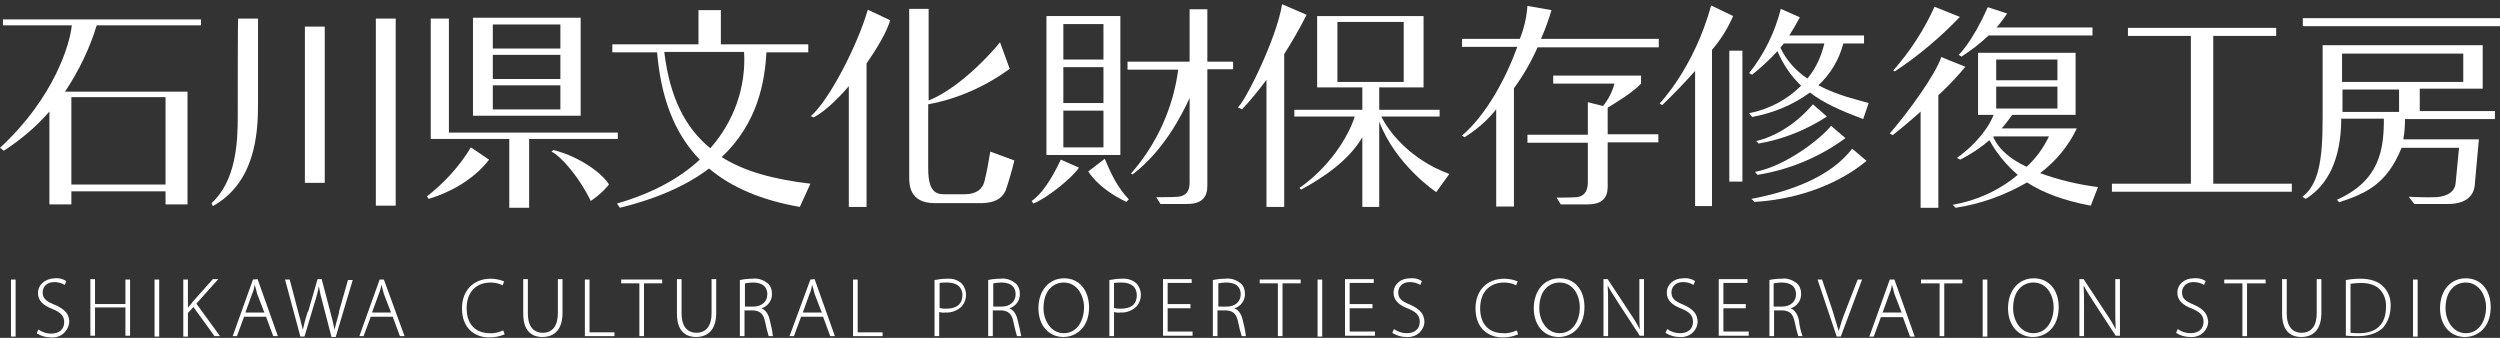 <?xml version="1.0" encoding="utf-8"?>
<!-- Generator: Adobe Illustrator 27.3.1, SVG Export Plug-In . SVG Version: 6.00 Build 0)  -->
<svg version="1.1" id="レイヤー_1" xmlns="http://www.w3.org/2000/svg" xmlns:xlink="http://www.w3.org/1999/xlink" x="0px"
	 y="0px" viewBox="0 0 592 80" style="enable-background:new 0 0 592 80;" xml:space="preserve">
<rect x="0" y="0" width="592" height="80" fill="#333333" stroke="none"/>
<style type="text/css">
	.st0{fill:#FFFFFF;}
</style>
<g>
	<rect id="長方形_2790" x="2.6" y="66.2" class="st0" width="1.1" height="13.5"/>
	<path id="パス_5764" class="st0" d="M12.8,72.1c-2-0.8-2.7-1.5-2.7-2.9c0-0.9,0.6-2.4,2.8-2.4c0.8,0,1.6,0.2,2.3,0.6l0.1,0.1
		l0.4-0.9l-0.1-0.1c-0.8-0.5-1.7-0.7-2.7-0.6C10.7,66,9,67.4,9,69.4c0,1.7,1.1,2.9,3.5,3.8c1.9,0.8,2.7,1.6,2.7,3.1
		c0,1.7-1.2,2.7-3.1,2.7c-1,0-2-0.3-2.9-0.9l-0.1-0.1l-0.4,0.9l0.1,0.1c1,0.6,2.1,0.9,3.2,0.9c1.2,0.1,2.4-0.3,3.2-1.1
		C16,78,16.4,77,16.4,76C16.3,74.6,15.7,73.3,12.8,72.1z"/>
	<path id="パス_5765" class="st0" d="M29.7,72h-7.2v-5.9h-1.1v13.4h1.1v-6.7h7.2v6.7h1.1V66.2h-1.1V72z"/>
	<rect id="長方形_2791" x="36.6" y="66.2" class="st0" width="1.1" height="13.5"/>
	<path id="パス_5766" class="st0" d="M51.6,66.2l0.1-0.1h-1.3l-4.8,5.4l-0.2,0.3c-0.3,0.3-0.6,0.7-0.9,1.1v-6.7h-1.1v13.5h1.1
		v-5.6l1.3-1.4l5,6.9h1.3l-5.6-7.7L51.6,66.2z"/>
	<path id="パス_5767" class="st0" d="M59.9,66.2l-4.8,13.4L55,79.6h1.1l1.7-4.6h5.2l1.7,4.6h1.1l-4.8-13.5L59.9,66.2L59.9,66.2z
		 M62.6,74h-4.5l1.6-4.4c0.3-0.7,0.5-1.4,0.6-2.2c0.2,0.7,0.4,1.3,0.6,2.2L62.6,74z"/>
	<path id="パス_5768" class="st0" d="M80.3,73.7L80.3,74c-0.4,1.5-0.8,2.8-1.1,4.1c-0.2-1.3-0.6-2.8-1-4.3l-2-7.6v-0.1h-1
		l-2.2,7.6L72.8,74c-0.4,1.3-0.8,2.7-1.1,4.1c-0.3-1.3-0.7-2.9-1.1-4.3l-2-7.6h-1.1l3.6,13.4v0.1h1l2.3-7.7c0.6-1.8,0.9-3.1,1.1-4.2
		c0.2,1.2,0.5,2.5,1,4.3l2,7.7h1l4-13.4v-0.1h-1.1L80.3,73.7z"/>
	<path id="パス_5769" class="st0" d="M90.9,66.2h-1l-4.8,13.4L85,79.6h1.1l1.7-4.6h5.2l1.7,4.6h1.1L90.9,66.2z M92.6,74h-4.5
		l1.6-4.4c0.3-0.7,0.5-1.4,0.6-2.2c0.2,0.7,0.4,1.3,0.6,2.2L92.6,74z"/>
	<path id="パス_5770" class="st0" d="M119,78.3c-0.9,0.4-2,0.7-3,0.6c-3.5,0-5.5-2.2-5.5-5.9c0-3.8,2.2-6.1,5.7-6.1
		c0.9,0,1.9,0.2,2.7,0.6l0.1,0.1l0.4-1h-0.1c-1-0.4-2.1-0.6-3.1-0.6c-4.1,0-6.8,2.8-6.8,7c0,5.1,3.4,6.9,6.4,6.9
		c1.2,0,2.5-0.2,3.6-0.7h0.1l-0.3-0.9L119,78.3z"/>
	<path id="パス_5771" class="st0" d="M132.1,74.2c0,3-1.3,4.6-3.6,4.6c-1.3,0-3.5-0.6-3.5-4.6v-8.1h-1.1v8.2
		c0,4.8,2.8,5.5,4.5,5.5c3.1,0,4.8-2,4.8-5.7v-8h-1.1V74.2z"/>
	<path id="パス_5772" class="st0" d="M139.6,66.2h-1.1v13.4h7v-0.9h-5.9L139.6,66.2z"/>
	<path id="パス_5773" class="st0" d="M147.1,67.1h4.3v12.5h1.1V67.1h4.3v-0.9h-9.7V67.1z"/>
	<path id="パス_5774" class="st0" d="M168.5,74.2c0,3-1.3,4.6-3.6,4.6c-1.3,0-3.5-0.6-3.5-4.6v-8.1h-1.1v8.2
		c0,4.8,2.8,5.5,4.5,5.5c3.1,0,4.8-2,4.8-5.7v-8h-1.1V74.2z"/>
	<path id="パス_5775" class="st0" d="M182.3,75.9c-0.3-1.5-1-2.5-2-2.9c1.5-0.4,2.6-1.9,2.5-3.5c0-0.9-0.3-1.8-1-2.4
		c-1-0.8-2.3-1.3-3.6-1.1c-1,0-2,0.1-2.9,0.3h-0.1v13.3h1.1v-6.1h2c1.7,0.1,2.5,0.8,2.9,2.8c0.2,1.1,0.5,2.2,0.8,3.2v0.1h1.1
		l-0.1-0.1C182.9,78.3,182.6,77.1,182.3,75.9z M176.4,67.1c0.6-0.1,1.2-0.2,1.8-0.2c2.9,0,3.5,1.5,3.5,2.8c0,1.7-1.3,2.9-3.3,2.9h-2
		V67.1z"/>
	<path id="パス_5776" class="st0" d="M191.9,66.2L187,79.5l-0.1,0.1h1.1l1.7-4.6h5.2l1.7,4.6h1.1l-4.8-13.5L191.9,66.2L191.9,66.2
		z M194.6,74h-4.5l1.6-4.4c0.3-0.7,0.5-1.4,0.6-2.2c0.2,0.7,0.4,1.3,0.6,2.2L194.6,74z"/>
	<path id="パス_5777" class="st0" d="M203.1,78.7V66.2H202v13.4h7v-0.9L203.1,78.7z"/>
	<path id="パス_5778" class="st0" d="M224.3,66c-1,0-1.9,0.1-2.9,0.3h-0.1v13.3h1.1v-5.7c0.5,0.1,1,0.2,1.5,0.1
		c1.5,0.1,2.9-0.5,3.9-1.5c1.3-1.6,1.3-3.9-0.1-5.4C226.8,66.3,225.6,65.9,224.3,66z M224.1,73.1c-0.5,0-1.1,0-1.6-0.2v-5.9
		c0.6-0.1,1.2-0.1,1.8-0.1c2.3,0,3.6,1.1,3.6,3C227.9,72,226.5,73.1,224.1,73.1L224.1,73.1z"/>
	<path id="パス_5779" class="st0" d="M241,75.9c-0.3-1.5-1-2.5-2-2.9c1.5-0.4,2.6-1.9,2.5-3.5c0-0.9-0.3-1.8-1-2.4
		c-1-0.8-2.3-1.3-3.6-1.1c-1,0-2,0.1-2.9,0.3H234v13.3h1.1v-6.1h2c1.7,0.1,2.5,0.8,2.9,2.8c0.2,1.1,0.5,2.2,0.8,3.2v0.1h1.1
		l-0.1-0.1C241.6,78.3,241.3,77.1,241,75.9z M235.2,67.1c0.6-0.1,1.2-0.2,1.8-0.2c2.9,0,3.5,1.5,3.5,2.8c0,1.7-1.3,2.9-3.3,2.9h-2
		L235.2,67.1z"/>
	<path id="パス_5780" class="st0" d="M252,65.9c-3.6,0-6.1,2.9-6.1,7.1c0,4,2.4,6.8,5.9,6.8c3,0,6.1-2.2,6.1-7.1
		C257.8,68.6,255.5,65.9,252,65.9z M256.7,72.8c0,2.9-1.5,6.1-4.8,6.1c-3.1,0-4.8-3.1-4.8-5.9c0-4.3,2.4-6.1,4.8-6.1
		C255,66.9,256.7,69.9,256.7,72.8L256.7,72.8z"/>
	<path id="パス_5781" class="st0" d="M265.7,66c-1,0-1.9,0.1-2.9,0.3h-0.1v13.3h1.1v-5.7c0.5,0.1,1,0.2,1.5,0.1
		c1.5,0.1,2.9-0.5,3.9-1.5c1.3-1.6,1.3-3.9-0.1-5.4C268.2,66.3,267,65.9,265.7,66z M265.4,73.1c-0.5,0-1.1,0-1.6-0.2v-5.9
		c0.6-0.1,1.2-0.1,1.8-0.1c2.3,0,3.6,1.1,3.6,3C269.2,72,267.9,73.1,265.4,73.1L265.4,73.1z"/>
	<path id="パス_5782" class="st0" d="M276.5,73h5.4v-1h-5.4v-5h5.7v-0.9h-6.8v13.4h7v-1h-5.9L276.5,73z"/>
	<path id="パス_5783" class="st0" d="M294.3,75.9c-0.3-1.5-1-2.5-2-2.9c1.5-0.4,2.6-1.9,2.5-3.5c0-0.9-0.3-1.8-1-2.4
		c-1-0.8-2.3-1.3-3.6-1.1c-1,0-2,0.1-2.9,0.3h-0.1v13.3h1.1v-6.1h2c1.7,0.1,2.5,0.8,2.9,2.8c0.2,1.1,0.5,2.2,0.8,3.2v0.1h1.1
		l-0.1-0.1C294.9,78.3,294.6,77.1,294.3,75.9z M288.5,67.1c0.6-0.1,1.2-0.2,1.8-0.2c2.9,0,3.5,1.5,3.5,2.8c0,1.7-1.3,2.9-3.3,2.9h-2
		V67.1z"/>
	<path id="パス_5784" class="st0" d="M298.3,67.1h4.3v12.5h1.1V67.1h4.3v-0.9h-9.7V67.1z"/>
	<rect id="長方形_2792" x="312" y="66.2" class="st0" width="1.1" height="13.5"/>
	<path id="パス_5785" class="st0" d="M319.6,73h5.4v-1h-5.4v-5h5.7v-0.9h-6.8v13.4h7.1v-1h-6V73z"/>
	<path id="パス_5786" class="st0" d="M333.8,72.1c-2-0.8-2.7-1.5-2.7-2.9c0-0.9,0.6-2.4,2.8-2.4c0.8,0,1.6,0.2,2.3,0.6l0.1,0.1
		l0.4-0.9l-0.1-0.1c-0.8-0.5-1.7-0.7-2.7-0.6c-2.3,0-3.9,1.5-3.9,3.4c0,1.7,1.1,2.9,3.5,3.8c1.9,0.8,2.7,1.6,2.7,3.1
		c0,1.7-1.2,2.7-3.1,2.7c-1,0-2-0.3-2.9-0.9l-0.1-0.1l-0.4,0.9l0.1,0.1c1,0.6,2.1,0.9,3.2,0.9c1.2,0.1,2.4-0.3,3.2-1.1
		c0.7-0.7,1.1-1.6,1.1-2.6C337.2,74.6,336.6,73.3,333.8,72.1z"/>
	<path id="パス_5787" class="st0" d="M359,78.3c-0.9,0.4-2,0.7-3,0.6c-3.5,0-5.5-2.2-5.5-5.9c0-3.8,2.2-6.1,5.7-6.1
		c0.9,0,1.9,0.2,2.7,0.6l0.1,0.1l0.4-1h-0.1c-1-0.4-2.1-0.6-3.1-0.6c-4.1,0-6.8,2.8-6.8,7c0,5.1,3.4,6.9,6.4,6.9
		c1.2,0,2.5-0.2,3.6-0.7h0.1l-0.3-0.9L359,78.3z"/>
	<path id="パス_5788" class="st0" d="M369.3,65.9c-3.6,0-6.1,2.9-6.1,7.1c0,4,2.4,6.8,5.9,6.8c3,0,6.1-2.2,6.1-7.1
		C375.2,68.6,372.9,65.9,369.3,65.9z M374.1,72.8c0,2.9-1.5,6.1-4.8,6.1c-3.1,0-4.8-3.1-4.8-5.9c0-4.3,2.4-6.1,4.8-6.1
		C372.5,66.9,374.1,69.9,374.1,72.8L374.1,72.8z"/>
	<path id="パス_5789" class="st0" d="M388.2,72.8c0,1.9,0,3.4,0.1,5.2c-0.6-1.2-1.3-2.4-2.4-4l-5.2-7.9h-1v13.5h1.1v-6.9
		c0-2.2,0-3.6-0.1-5.1c0.7,1.3,1.6,2.7,2.5,4.1l5.1,7.8h1V66.1h-1.1L388.2,72.8L388.2,72.8z"/>
	<path id="パス_5790" class="st0" d="M398.5,72.1c-2-0.8-2.7-1.5-2.7-2.9c0-0.9,0.6-2.4,2.8-2.4c0.8,0,1.6,0.2,2.3,0.6l0.1,0.1
		l0.4-0.9l-0.1-0.1c-0.8-0.5-1.7-0.7-2.7-0.6c-2.3,0-3.9,1.5-3.9,3.4c0,1.7,1.1,2.9,3.5,3.8c1.9,0.8,2.7,1.6,2.7,3.1
		c0,1.7-1.2,2.7-3.1,2.7c-1,0-2-0.3-2.9-0.9l-0.1-0.1l-0.4,0.9l0.1,0.1c1,0.6,2.1,0.9,3.2,0.9c1.2,0.1,2.4-0.3,3.2-1.1
		c0.7-0.7,1.1-1.6,1.1-2.6C401.9,74.6,401.3,73.3,398.5,72.1z"/>
	<path id="パス_5791" class="st0" d="M408.1,73h5.3v-1h-5.3v-5h5.7v-0.9H407v13.4h7.1v-1h-6L408.1,73z"/>
	<path id="パス_5792" class="st0" d="M426,75.9c-0.3-1.5-1-2.5-2-2.9c1.5-0.4,2.6-1.9,2.5-3.5c0-0.9-0.3-1.8-1-2.4
		c-1-0.8-2.3-1.3-3.6-1.1c-1,0-2,0.1-2.9,0.3H419v13.3h1.1v-6.1h2c1.7,0.1,2.5,0.8,2.9,2.8c0.2,1.1,0.5,2.2,0.8,3.2v0.1h1.1
		l-0.1-0.1C426.4,78.3,426.1,77.1,426,75.9z M420,67.1c0.6-0.1,1.2-0.2,1.8-0.2c2.9,0,3.5,1.5,3.5,2.8c0,1.7-1.3,2.9-3.3,2.9h-2
		V67.1L420,67.1z"/>
	<path id="パス_5793" class="st0" d="M437.1,73.4c-0.8,2-1.3,3.6-1.7,5c-0.4-1.5-1-3.2-1.5-5l-2.4-7.1v-0.1h-1.1l4.5,13.4v0.1h1
		l5-13.4l0.1-0.1h-1.1L437.1,73.4z"/>
	<path id="パス_5794" class="st0" d="M447.5,66.2l-4.8,13.4l-0.1,0.1h1.1l1.7-4.6h5.2l1.7,4.6h1.1l-4.8-13.5L447.5,66.2
		L447.5,66.2z M450.3,74h-4.5l1.6-4.4c0.3-0.7,0.5-1.4,0.6-2.2c0.2,0.7,0.4,1.3,0.6,2.2L450.3,74z"/>
	<path id="パス_5795" class="st0" d="M454.9,67.1h4.4v12.5h1.1V67.1h4.3v-0.9h-9.8L454.9,67.1z"/>
	<rect id="長方形_2793" x="469.5" y="66.2" class="st0" width="1.1" height="13.5"/>
	<path id="パス_5796" class="st0" d="M481.6,65.9c-3.6,0-6.1,2.9-6.1,7.1c0,4,2.4,6.8,5.9,6.8c3,0,6.1-2.2,6.1-7.1
		C487.5,68.6,485.1,65.9,481.6,65.9z M486.3,72.8c0,2.9-1.5,6.1-4.8,6.1c-3.1,0-4.8-3.1-4.8-5.9c0-4.3,2.4-6.1,4.8-6.1
		C484.7,66.9,486.3,69.9,486.3,72.8L486.3,72.8z"/>
	<path id="パス_5797" class="st0" d="M500.9,72.8c0,1.9,0,3.4,0.1,5.2c-0.6-1.2-1.3-2.4-2.4-4l-5.2-7.9h-1v13.5h1.1v-6.9
		c0-2.2,0-3.6-0.1-5.1c0.7,1.3,1.6,2.7,2.5,4.1l5.1,7.8h1V66.1h-1.1L500.9,72.8L500.9,72.8z"/>
	<path id="パス_5798" class="st0" d="M519.4,72.1c-2-0.8-2.7-1.5-2.7-2.9c0-0.9,0.6-2.4,2.8-2.4c0.8,0,1.6,0.2,2.3,0.6l0.1,0.1
		l0.4-0.9l-0.1-0.1c-0.8-0.5-1.7-0.7-2.7-0.6c-2.3,0-3.9,1.5-3.9,3.4c0,1.7,1.1,2.9,3.5,3.8c1.9,0.8,2.7,1.6,2.7,3.1
		c0,1.7-1.2,2.7-3.1,2.7c-1,0-2-0.3-2.9-0.9l-0.1-0.1l-0.4,0.9l0.1,0.1c1,0.6,2.1,0.9,3.2,0.9c1.2,0.1,2.4-0.3,3.2-1.1
		c0.7-0.7,1.1-1.6,1.1-2.6C522.7,74.6,522.2,73.3,519.4,72.1z"/>
	<path id="パス_5799" class="st0" d="M526.7,67.1h4.3v12.5h1.1V67.1h4.4v-0.9h-9.8L526.7,67.1z"/>
	<path id="パス_5800" class="st0" d="M548.6,74.2c0,3-1.3,4.6-3.6,4.6c-1.3,0-3.5-0.6-3.5-4.6v-8.1h-1.1v8.2
		c0,4.8,2.8,5.5,4.5,5.5c3.1,0,4.8-2,4.8-5.7v-8h-1.1V74.2z"/>
	<path id="パス_5801" class="st0" d="M559,66c-1.2,0-2.3,0.1-3.4,0.3h-0.1v13.2h0.1c1,0.1,2,0.1,2.9,0.1c2.5,0,4.6-0.8,5.8-2
		c1.2-1.4,1.8-3.2,1.8-5.1c0.1-1.7-0.5-3.4-1.7-4.6C563.3,66.7,561.4,66,559,66z M556.6,67.2c0.8-0.1,1.6-0.2,2.4-0.2
		c2,0,3.6,0.5,4.6,1.6c1,1.1,1.5,2.6,1.4,4.1c0,4-2.2,6.2-6.3,6.2c-0.8,0-1.5,0-2.1-0.1L556.6,67.2z"/>
	<rect id="長方形_2794" x="571.4" y="66.2" class="st0" width="1.1" height="13.5"/>
	<path id="パス_5802" class="st0" d="M583.9,65.9c-3.6,0-6.1,2.9-6.1,7.1c0,4,2.4,6.8,5.9,6.8c3,0,6.1-2.2,6.1-7.1
		C589.8,68.6,587.4,65.9,583.9,65.9z M588.7,72.8c0,2.9-1.5,6.1-4.8,6.1c-3.1,0-4.8-3.1-4.8-5.9c0-4.3,2.4-6.1,4.8-6.1
		C587,66.9,588.7,69.9,588.7,72.8z"/>
</g>
<g>
	<path id="パス_5803" class="st0" d="M524.1,43.5h18.6v1.9h-42.6v-1.9h18.7v-35h-14.9V6.6H539v1.9h-14.9V43.5z"/>
	<path id="パス_5804" class="st0" d="M47.6,6V4.6H0.7V6H17c-0.4,4.3-4.1,17.1-17,29l0.9,0.7c4-2.6,7.7-5.7,10.8-9.3v22h5.2v-3.1
		h22.3v3.1h5.2V21.7h-29c3.2-4.8,5.8-10.1,7.5-15.7L47.6,6z M16.9,23h22.3v20.7H16.9L16.9,23z"/>
	<g>
		<path id="パス_5805" class="st0" d="M56.3,27.6c0,6.1-0.4,15.2-6.2,20.5l0.3,0.7c9.9-5.5,10.7-16.9,10.7-24V4.4h-4.7
			C56.3,4.4,56.3,21.5,56.3,27.6z"/>
		<rect id="長方形_2795" x="72.2" y="6.3" class="st0" width="4.7" height="37"/>
		<rect id="長方形_2796" x="89" y="4.4" class="st0" width="4.7" height="44.3"/>
	</g>
	<g>
		<path id="パス_5806" class="st0" d="M132.7,27.4h4.8V4.2H112v23.2H132.7z M116.7,5.8h16v5.7h-16V5.8z M116.7,13h16v5.7h-16V13z
			 M116.7,20.2h16v5.7h-16V20.2z"/>
		<path id="パス_5807" class="st0" d="M125.3,31.4h-19v-27H102v28.5h18.6v16.3h4.7V32.9h21v-1.5L125.3,31.4z"/>
		<path id="パス_5808" class="st0" d="M101.1,46.5l0.4,0.6c10.2-3.1,14.3-9.3,14.3-9.3l-4.3-2.9C108.8,39.4,105.2,43.3,101.1,46.5
			z"/>
		<path id="パス_5809" class="st0" d="M131,35.5l-0.4,0.4c2.5,1.3,6.7,6.3,9.3,11.7c1.6-1.1,3.1-2.4,4.3-3.9
			C142.7,41.1,137.3,37.1,131,35.5z"/>
	</g>
	<g>
		<rect id="長方形_2797" x="545.3" y="4.3" class="st0" width="46.7" height="1.9"/>
		<path id="パス_5810" class="st0" d="M568.7,35h13.6l-0.8,8.3c-0.2,2.7-3.1,3.4-5.1,3.4c-1.3,0.1-6-0.1-6-0.1l1.3,1.7h8
			c3.8,0,6-1.6,6.3-4.3l1-11h-17.9c0.3-1.6,0.4-3.2,0.4-4.8h21.3v-1.9h-17.8v-5.3h14.9V10.7H550v17.5c0,10.2-1.1,15.6-4.8,18.4
			l0.8,0.5c5.2-3.2,8.4-9.4,8.4-19h10.1c0,7-0.8,14.6-11.1,19.2l0.5,0.6C560.3,45.8,565.2,43.6,568.7,35z M568.1,26.5h-13.4v-5.3
			h13.4V26.5z M554.6,19.4v-6.7h28.7v6.7H554.6z"/>
	</g>
	<g>
		<path id="パス_5811" class="st0" d="M234.5,35.9c-0.4,2.4-0.8,4.8-1.4,7.1c-0.4,1.6-1.7,3-4.7,3h-4.3c-1.8,0-4.3,0.2-4.3-6V24.7
			c7-1.3,13.5-4.2,19.3-8.4l-2.3-6.3c-1.6,2.1-9.4,10.8-16.9,13.8V2.1h-4.6v39.8c0,1.7,0,6.2,6,6.2h11.3c2.6-0.1,4.5-0.8,5.5-2.9
			c0.8-2.3,1.5-4.7,2.1-7.2L234.5,35.9z"/>
		<path id="パス_5812" class="st0" d="M205.5,2.3c-2.5,8.6-9.2,21.5-13.5,25.2l0.7,0.3c2.4-1.3,5.4-4,8.3-7.4v28.6h4.2V15
			c2.6-3.7,4.8-7.5,5.6-10.2L205.5,2.3z"/>
		<path id="パス_5813" class="st0" d="M218.3,3.1"/>
	</g>
	<g>
		<path id="パス_5814" class="st0" d="M265.3,3.8h-17.5v32.9h17.5V3.8z M261.3,34.9h-9.5v-8.7h9.5V34.9z M261.3,24.4h-9.5v-8.5
			h9.5V24.4z M261.3,14.1h-9.5V5.7h9.5V14.1z"/>
		<path id="パス_5815" class="st0" d="M257.7,40.6c2,3.1,5.6,5.6,9,7.2l0.6-0.6c-2.6-2.7-4.2-6-5.7-9.6L257.7,40.6z"/>
		<path id="パス_5816" class="st0" d="M244.3,47.6l0.4,0.6c3.3-1.3,9.3-6.2,10.8-8.5l-4.3-1.9C248.9,42.7,246.6,46,244.3,47.6z"/>
		<path id="パス_5817" class="st0" d="M292,14.6h-6.1V2.2h-4.2v12.4H267v1.9H279c-1.2,9.1-5.1,17.7-11.2,24.6l0.4,0.2
			c7.2-5.5,11.5-13.7,13.5-18.1v20c0,2.2-0.9,3.2-2.8,3.4c-1.3,0.1-5.1,0.1-5.1,0.1l1,1.6h6.3c3.7,0,4.8-1.8,4.8-4.3V16.4h6.1v-1.8
			L292,14.6z"/>
	</g>
	<g>
		<path id="パス_5818" class="st0" d="M380.7,25.5c2.1-1.3,5.8-3.5,7.9-5.7l0,0v-1.9h-20.8v1.9h14.5c-0.5,1.9-1.4,3.7-2.7,5.3
			l-3.6-0.9v7.7h-14.3v1.9h14.3v9.4c0,2.2-1,3.4-2.8,3.5c-1.3,0.1-4.6,0.1-4.6,0.1l1,1.6h6.3c3.8,0,4.8-1.8,4.8-4.3V33.7h12v-1.9
			h-12L380.7,25.5L380.7,25.5z"/>
		<path id="パス_5819" class="st0" d="M364.9,9.2c1-2.2,1.8-4.5,2.5-6.8l-5.7-1c-0.2,2.7-0.8,5.3-1.8,7.8h-13.7v1.9h13.1
			c-2.6,7.2-7.3,16.1-13.1,21l0.6,0.4c2.9-1.8,5.4-4,7.5-6.6v23h4.2V20.9c2.2-3,4.1-6.3,5.6-9.7h28.7V9.2H364.9z"/>
	</g>
	<g>
		<path id="パス_5820" class="st0" d="M327.1,27.6h13.8V26h-14.3v-5.3h10.5V3.8h-25.2v16.9h10.7V26h-16.1v1.6h14.3
			c-1.6,5.1-6.3,12.2-13.1,16.9l0.4,0.4c5.2-2.8,11.3-6.9,14.5-12.4v16.5h4V28.8c3.9,10.3,13.5,16.7,13.5,16.7l3.1-4.3
			C333.7,37.7,328.7,30.9,327.1,27.6z M316.7,19.4V5.2h15.7v14.2H316.7z"/>
		<path id="パス_5821" class="st0" d="M303.6,1c-1.3,8.3-9.1,23.7-10.5,24.4l1,0.5c2.1-2.2,4-4.6,5.8-7V49h4.2V12.8
			c1.9-3,3.7-6.1,5.3-9.3L303.6,1z"/>
	</g>
	<g>
		<path id="パス_5822" class="st0" d="M429.3,24.7c-1.1,1.3-6,6.9-13.4,8.7c0.2,0.2,0.4,0.4,0.5,0.6c5.8-1,11.3-3.2,16.2-6.4
			L429.3,24.7z"/>
		<path id="パス_5823" class="st0" d="M416.2,41.4c7.5-1.2,14.7-4.2,20.8-8.7l-3.4-2.9c-2.8,3.4-11,9.6-18,10.9
			C415.8,41,416,41.2,416.2,41.4z"/>
		<path id="パス_5824" class="st0" d="M414.7,47.1c0.3,0.2,0.5,0.4,0.7,0.7c8.1-0.4,18.6-3.1,26.6-9.7l-3.4-2.9
			C433.7,41.6,424.7,45.2,414.7,47.1z"/>
		<path id="パス_5825" class="st0" d="M410.4,3.8l-5.2-2.5C401.1,16.2,393,24.5,393,24.5l0.6,0.4c2.7-2.6,5.3-5.3,7.8-8.1v32h4
			v-37C407.4,9.5,409.1,6.8,410.4,3.8z"/>
		<rect id="長方形_2798" x="409.5" y="12" class="st0" width="3.1" height="31"/>
		<path id="パス_5826" class="st0" d="M414.2,26.8l0.7,0.9c4.9-0.9,9.6-2.8,13.7-5.8c3.2,2.5,7.3,4.3,12.6,6.3l1.3-3.8
			c-2.3-0.7-7.2-1.7-11.9-4.2c2.9-2.7,4.9-6.1,5.9-9.9h4.9V8.4h-17.7c0.9-1.4,1.7-2.8,2.5-4.3l-4.5-2c-1.4,5.5-3.9,10.7-7.5,15.2
			l0.7,0.4c2.1-1.7,4.2-3.6,6-5.6c1.3,3.1,3.2,5.9,5.6,8.2C423.2,23.6,418.9,25.9,414.2,26.8z M421.6,11.3c0.3-0.3,0.5-0.7,0.8-1
			h9.6c-0.7,3-2,5.9-4,8.3C425.3,16.8,423,14.3,421.6,11.3z"/>
	</g>
	<g>
		<path id="パス_5827" class="st0" d="M464.1,4l-6-2.4c-2.5,5.5-5.8,10.6-9.8,15.1l0.4,0.2C454.3,13.2,459.4,8.9,464.1,4z"/>
		<path id="パス_5828" class="st0" d="M459.7,13.5c-1.3,4-7.6,12.8-12.2,18.1l0.7,0.4c0,0,2.8-2.2,6.2-5.2l0.4-0.4v22.8h4.2V22.5
			l0.5-0.4c2.1-2,4.1-4.1,5.9-6.3C462.5,14.7,459.7,13.5,459.7,13.5z"/>
		<path id="パス_5829" class="st0" d="M463.8,13l0.7,0.4c2.3-1.5,4.4-3.1,6.4-5h24.6V6.5h-22.7c0.8-0.9,1.6-2,2.5-3.3l-4.6-1.5
			C467,10.1,463.8,13,463.8,13z"/>
		<path id="パス_5830" class="st0" d="M496.8,44.3c-4.7-0.6-9.3-1.7-13.7-3.3c3.7-2.8,6.7-6.4,8.7-10.6h-17.8
			c0.9-1,1.7-2.1,2.5-3.2h15V12.5h-23.1v14.7h3.7c-1,2.6-3.7,6.6-8.7,10.2l0.8,0.4c2.5-1.3,4.8-2.8,6.9-4.6c1.7,3.1,4,5.9,6.7,8.2
			c-4.4,3.7-9.7,6.1-15.4,7.1l0.7,0.7c6-0.9,11.7-3,16.9-6c3.9,2.5,8.7,4.3,15.1,5.5L496.8,44.3z M472.7,14.1h14.5v4.9h-14.5V14.1z
			 M472.7,20.5h14.5v5.2h-14.5V20.5z M472,32.4c0.1,0,0.1-0.1,0.1-0.1h13.1c-1.3,2.7-3.1,5.2-5.3,7.2
			C476.3,37.8,473.3,35.5,472,32.4L472,32.4z"/>
	</g>
	<path id="パス_5831" class="st0" d="M191.9,43.5c-8.4-1-15.5-2.8-21-6.3c8.7-8.2,10.2-18.1,10.6-24.8h9.9v-1.9h-20.7V2.4h-5.3
		v8.1H145v1.9h10.6c0.9,10.6,4,19.1,10.1,25.4c-4.6,4.3-11,7.9-19.6,10.4l0.7,1c9.3-2.3,16.1-5.5,21.1-9.3
		c5.2,4.4,12.3,7.5,21.5,9.1L191.9,43.5z M176.2,12.3c0.5,8.3-2.4,16.5-8,22.8c-5.9-4.8-9.6-12-10.9-22.8L176.2,12.3z"/>
</g>
</svg>
